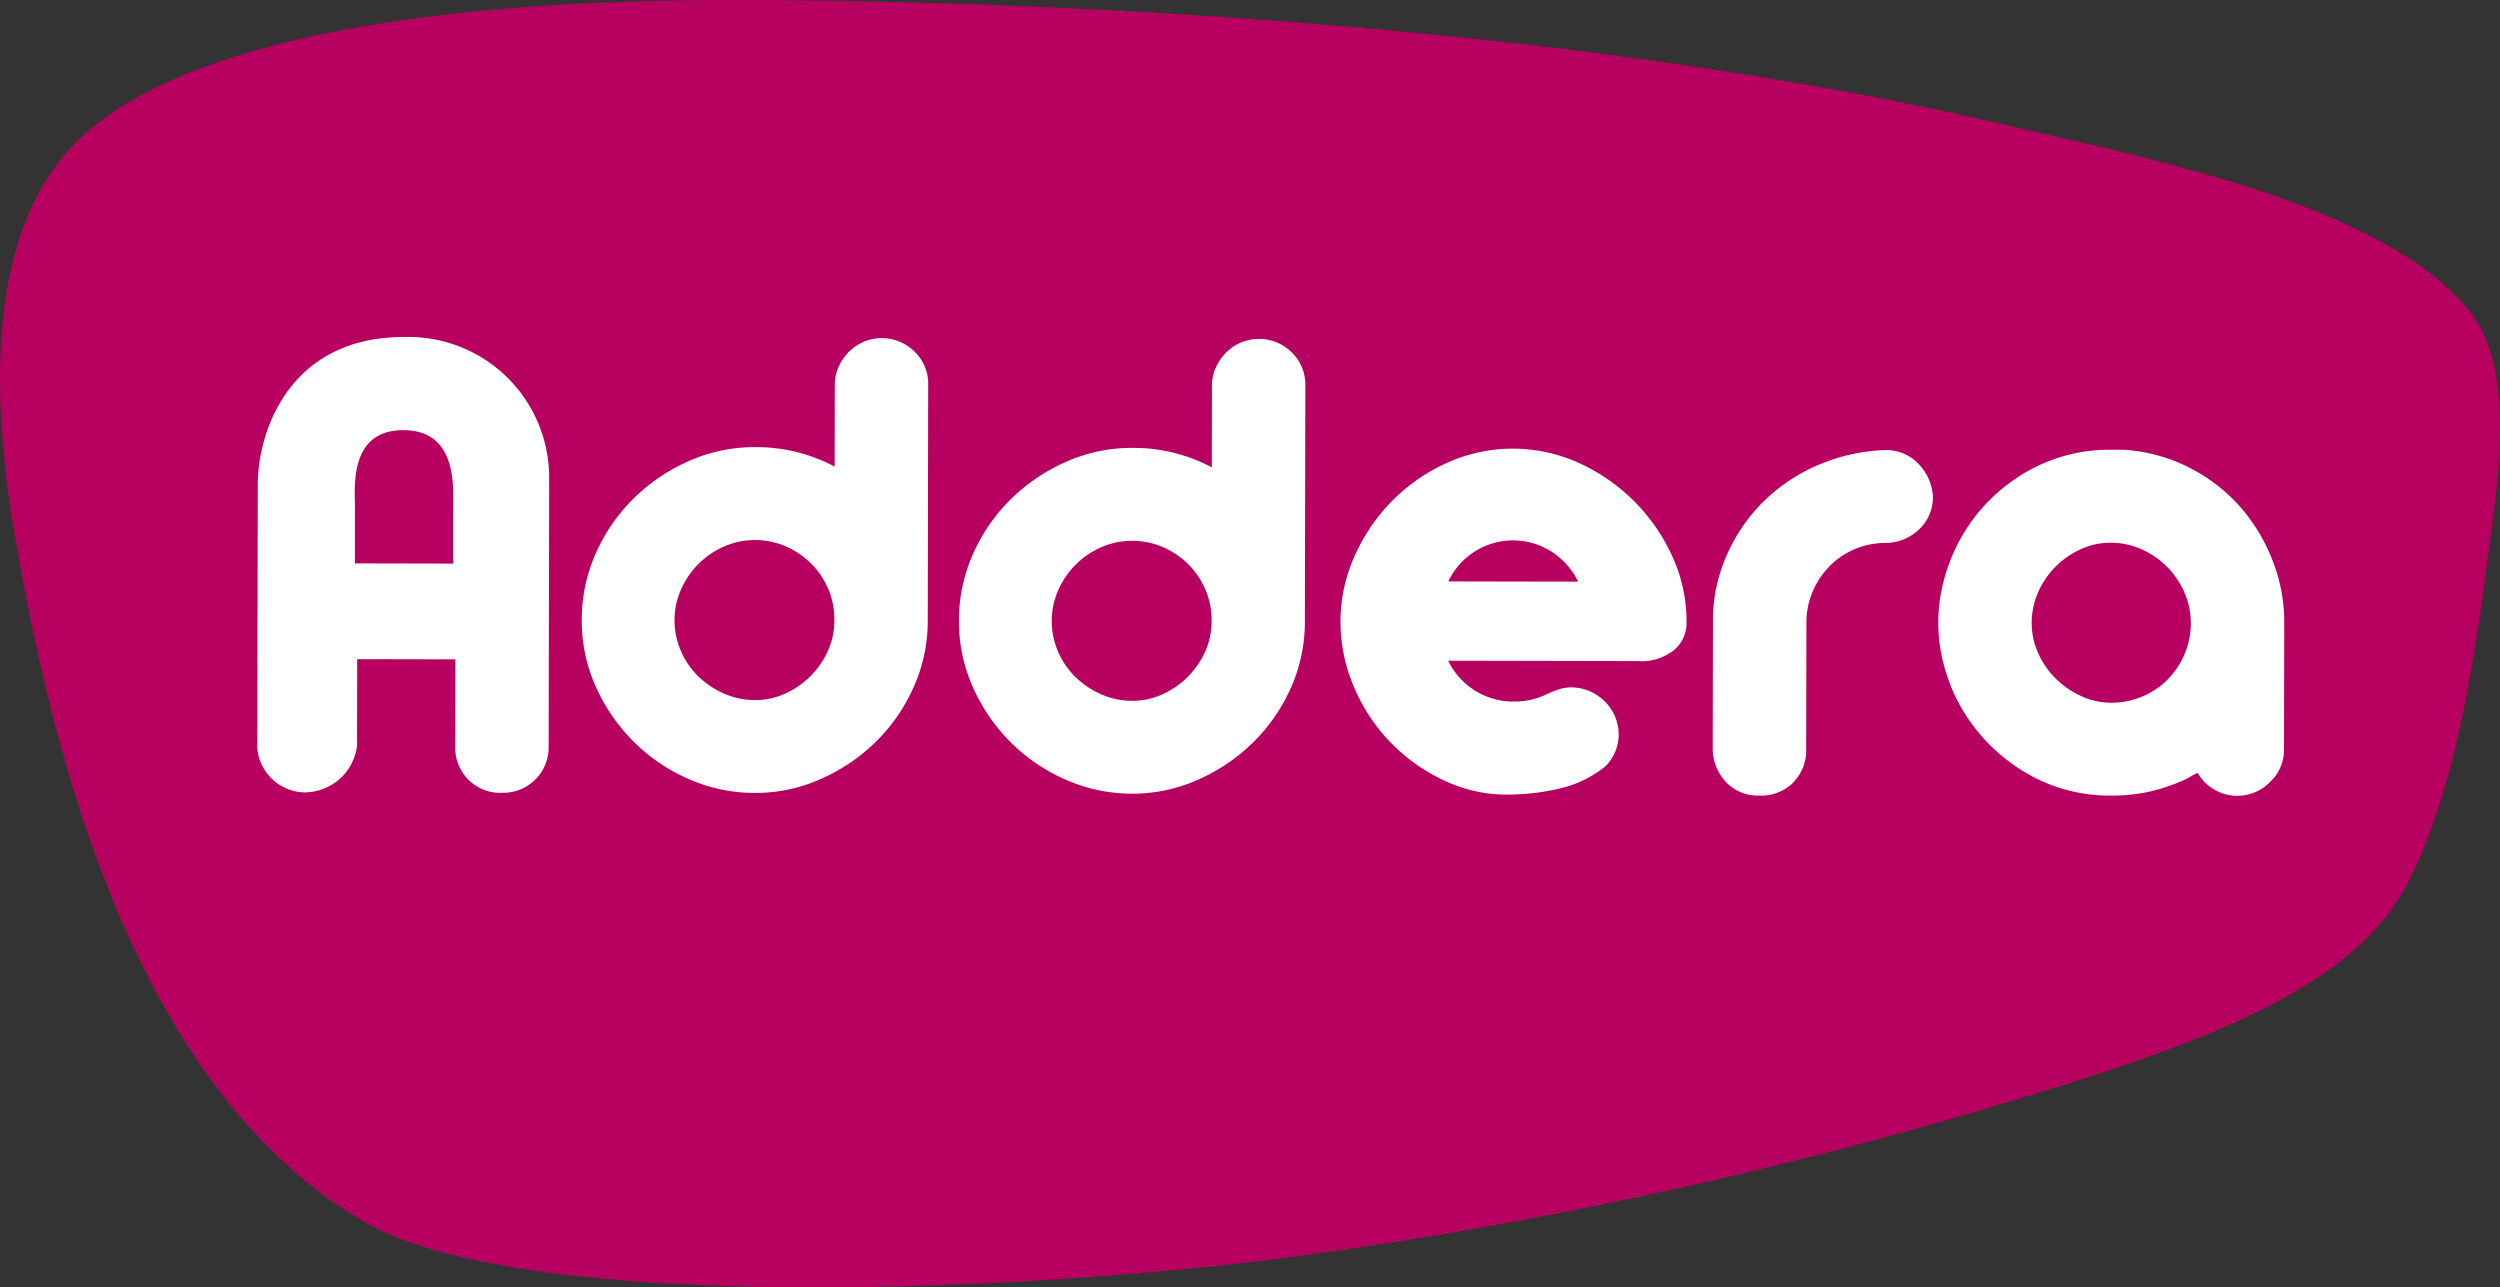 <svg xmlns="http://www.w3.org/2000/svg" width="111.179" height="57.252"><rect width="100%" height="100%" fill="#333333" stroke="none"/><defs><style>.a{fill:#b80061;fill-rule:evenodd}.b{fill:#fff}</style></defs><path class="a" d="M34.804.01c7.534.065 32.783.537 54.237 5.513 6.995 1.622 17.2 3.673 20.862 8.43 1.521 1.973 1.431 5.46 1.008 8.764-.763 5.954-1.553 12.125-3.854 16.584-2.172 4.208-7.772 6.624-15.77 9.1a204.89 204.89 0 0 1-34.409 7.576c-11.708 1.476-33.7 2.455-40.729-1.664C5.879 48.294 2.287 33.351.643 23.713-.729 15.666-.041 9.113 4.034 5.73 11.018-.071 28.399-.045 34.804.01z"/><path class="b" d="M97.145 26.35a3.7 3.7 0 0 0-1.916-1.926 3.318 3.318 0 0 0-1.348-.289 3.205 3.205 0 0 0-1.333.284 3.76 3.76 0 0 0-1.128.776 3.713 3.713 0 0 0-.78 1.142 3.334 3.334 0 0 0-.288 1.35 3.244 3.244 0 0 0 .3 1.382 3.725 3.725 0 0 0 .791 1.129 3.912 3.912 0 0 0 1.125.765 3.138 3.138 0 0 0 1.3.288 3.562 3.562 0 0 0 1.381-.267 3.429 3.429 0 0 0 1.128-.744 3.649 3.649 0 0 0 .764-1.126 3.485 3.485 0 0 0 .288-1.413 3.335 3.335 0 0 0-.284-1.351zm3.791 8.443a2.031 2.031 0 0 1-3.2-.419 1.85 1.85 0 0 0-.286.142c-.085.053-.17.1-.254.142a8.444 8.444 0 0 1-1.556.537 7.743 7.743 0 0 1-1.746.187 7.327 7.327 0 0 1-4.249-1.3 7.927 7.927 0 0 1-2.786-3.325 8.44 8.44 0 0 1-.489-1.494 7.306 7.306 0 0 1 .006-3.177 8.439 8.439 0 0 1 .495-1.492 7.785 7.785 0 0 1 2.8-3.331 7.4 7.4 0 0 1 4.254-1.262h.46a3.069 3.069 0 0 1 .428.033 7.4 7.4 0 0 1 2.68.831 7.572 7.572 0 0 1 2.154 1.7 8.055 8.055 0 0 1 1.419 2.365 7.471 7.471 0 0 1 .518 2.781l-.011 5.624a1.943 1.943 0 0 1-.638 1.458zM85.356 23.53a2.17 2.17 0 0 1-1.493.617 3.463 3.463 0 0 0-2.477 1.012 3.662 3.662 0 0 0-.764 1.126 3.48 3.48 0 0 0-.288 1.413l-.011 5.782a2.058 2.058 0 0 1-.621 1.365 2.024 2.024 0 0 1-1.476.537 1.965 1.965 0 0 1-1.427-.559 2.189 2.189 0 0 1-.632-1.479l.011-5.878a7.184 7.184 0 0 1 .656-2.874 7.725 7.725 0 0 1 1.654-2.348 7.835 7.835 0 0 1 2.414-1.584 8.3 8.3 0 0 1 2.936-.645 1.974 1.974 0 0 1 1.474.607 2.274 2.274 0 0 1 .648 1.463 1.941 1.941 0 0 1-.604 1.445zm-16.438.953a3.181 3.181 0 0 0-4.508 1.373l5.775.011a3.328 3.328 0 0 0-1.263-1.383zm5.465 4.474a2.308 2.308 0 0 1-1.54.442l-8.44-.017a3.21 3.21 0 0 0 2.884 1.817 3.292 3.292 0 0 0 .857-.094 3.8 3.8 0 0 0 .619-.221 5.775 5.775 0 0 1 .54-.221 1.839 1.839 0 0 1 .619-.094 2.144 2.144 0 0 1 1.885 1.259 2.036 2.036 0 0 1 .156 1.128 1.988 1.988 0 0 1-.557 1.111 4.921 4.921 0 0 1-1.906.965 9.917 9.917 0 0 1-2.222.3 6.446 6.446 0 0 1-2.918-.561 8.055 8.055 0 0 1-2.456-1.689 7.959 7.959 0 0 1-1.677-2.5 7.364 7.364 0 0 1-.613-2.956 7.072 7.072 0 0 1 .624-2.89 8.228 8.228 0 0 1 1.671-2.459 8.1 8.1 0 0 1 2.446-1.695 7.095 7.095 0 0 1 5.87.011 8.344 8.344 0 0 1 4.148 4.154 6.888 6.888 0 0 1 .629 2.908 1.554 1.554 0 0 1-.615 1.303zM53.597 26.2a3.529 3.529 0 0 0-.775-1.129 3.676 3.676 0 0 0-1.125-.749 3.448 3.448 0 0 0-2.713.011 3.7 3.7 0 0 0-1.923 1.918 3.337 3.337 0 0 0-.288 1.35 3.407 3.407 0 0 0 .283 1.382 3.514 3.514 0 0 0 .775 1.129 3.851 3.851 0 0 0 1.141.765 3.4 3.4 0 0 0 1.38.289 3.214 3.214 0 0 0 1.333-.283 3.8 3.8 0 0 0 1.908-1.9 3.293 3.293 0 0 0 .288-1.365 3.486 3.486 0 0 0-.28-1.417zm3.815 4.376a7.884 7.884 0 0 1-1.687 2.443 8.22 8.22 0 0 1-2.462 1.663 7.122 7.122 0 0 1-2.921.614 7.276 7.276 0 0 1-2.918-.609 7.964 7.964 0 0 1-2.456-1.657 8.1 8.1 0 0 1-1.693-2.45 7.132 7.132 0 0 1-.629-2.987 7.223 7.223 0 0 1 .625-2.954 7.88 7.88 0 0 1 1.686-2.443 8.211 8.211 0 0 1 2.462-1.663 7.194 7.194 0 0 1 2.952-.614 7.4 7.4 0 0 1 3.52.865l.007-3.654a1.884 1.884 0 0 1 .176-.794 2.266 2.266 0 0 1 .461-.666 2.067 2.067 0 0 1 2.9-.01 1.991 1.991 0 0 1 .616 1.51l-.021 10.453a7.221 7.221 0 0 1-.615 2.954zm-20.59-4.409a3.523 3.523 0 0 0-.775-1.129 3.678 3.678 0 0 0-1.125-.749 3.448 3.448 0 0 0-2.713.011 3.7 3.7 0 0 0-1.923 1.918 3.333 3.333 0 0 0-.288 1.35 3.4 3.4 0 0 0 .283 1.382 3.511 3.511 0 0 0 .775 1.129 3.851 3.851 0 0 0 1.141.765 3.394 3.394 0 0 0 1.38.289 3.212 3.212 0 0 0 1.333-.283 3.8 3.8 0 0 0 1.907-1.9 3.292 3.292 0 0 0 .288-1.365 3.483 3.483 0 0 0-.279-1.417zm3.815 4.376a7.877 7.877 0 0 1-1.686 2.443 8.218 8.218 0 0 1-2.462 1.663 7.122 7.122 0 0 1-2.921.614 7.273 7.273 0 0 1-2.918-.609 7.961 7.961 0 0 1-2.456-1.657 8.09 8.09 0 0 1-1.693-2.45 7.132 7.132 0 0 1-.629-2.988 7.22 7.22 0 0 1 .625-2.954 7.877 7.877 0 0 1 1.687-2.443 8.2 8.2 0 0 1 2.462-1.663 7.192 7.192 0 0 1 2.952-.614 7.4 7.4 0 0 1 3.52.865l.007-3.654a1.886 1.886 0 0 1 .176-.794 2.273 2.273 0 0 1 .461-.666 2.067 2.067 0 0 1 2.9-.01 1.99 1.99 0 0 1 .616 1.51l-.02 10.453a7.215 7.215 0 0 1-.618 2.955zM17.934 19.13c-2.425 0-2.148 2.567-2.15 3.4v2.525l4.367.009v-2.366c.005-1.015.215-3.568-2.217-3.568zm4.41 16.127a2 2 0 0 1-2.1-1.979l.008-3.955-4.367-.009-.008 3.859a2.36 2.36 0 0 1-2.336 2.066 2.15 2.15 0 0 1-2.1-1.979l.023-11.714c0-2.367 1.414-6.568 6.505-6.558a6.257 6.257 0 0 1 6.453 6.329l-.023 11.873a2.021 2.021 0 0 1-2.055 2.067z"/></svg>